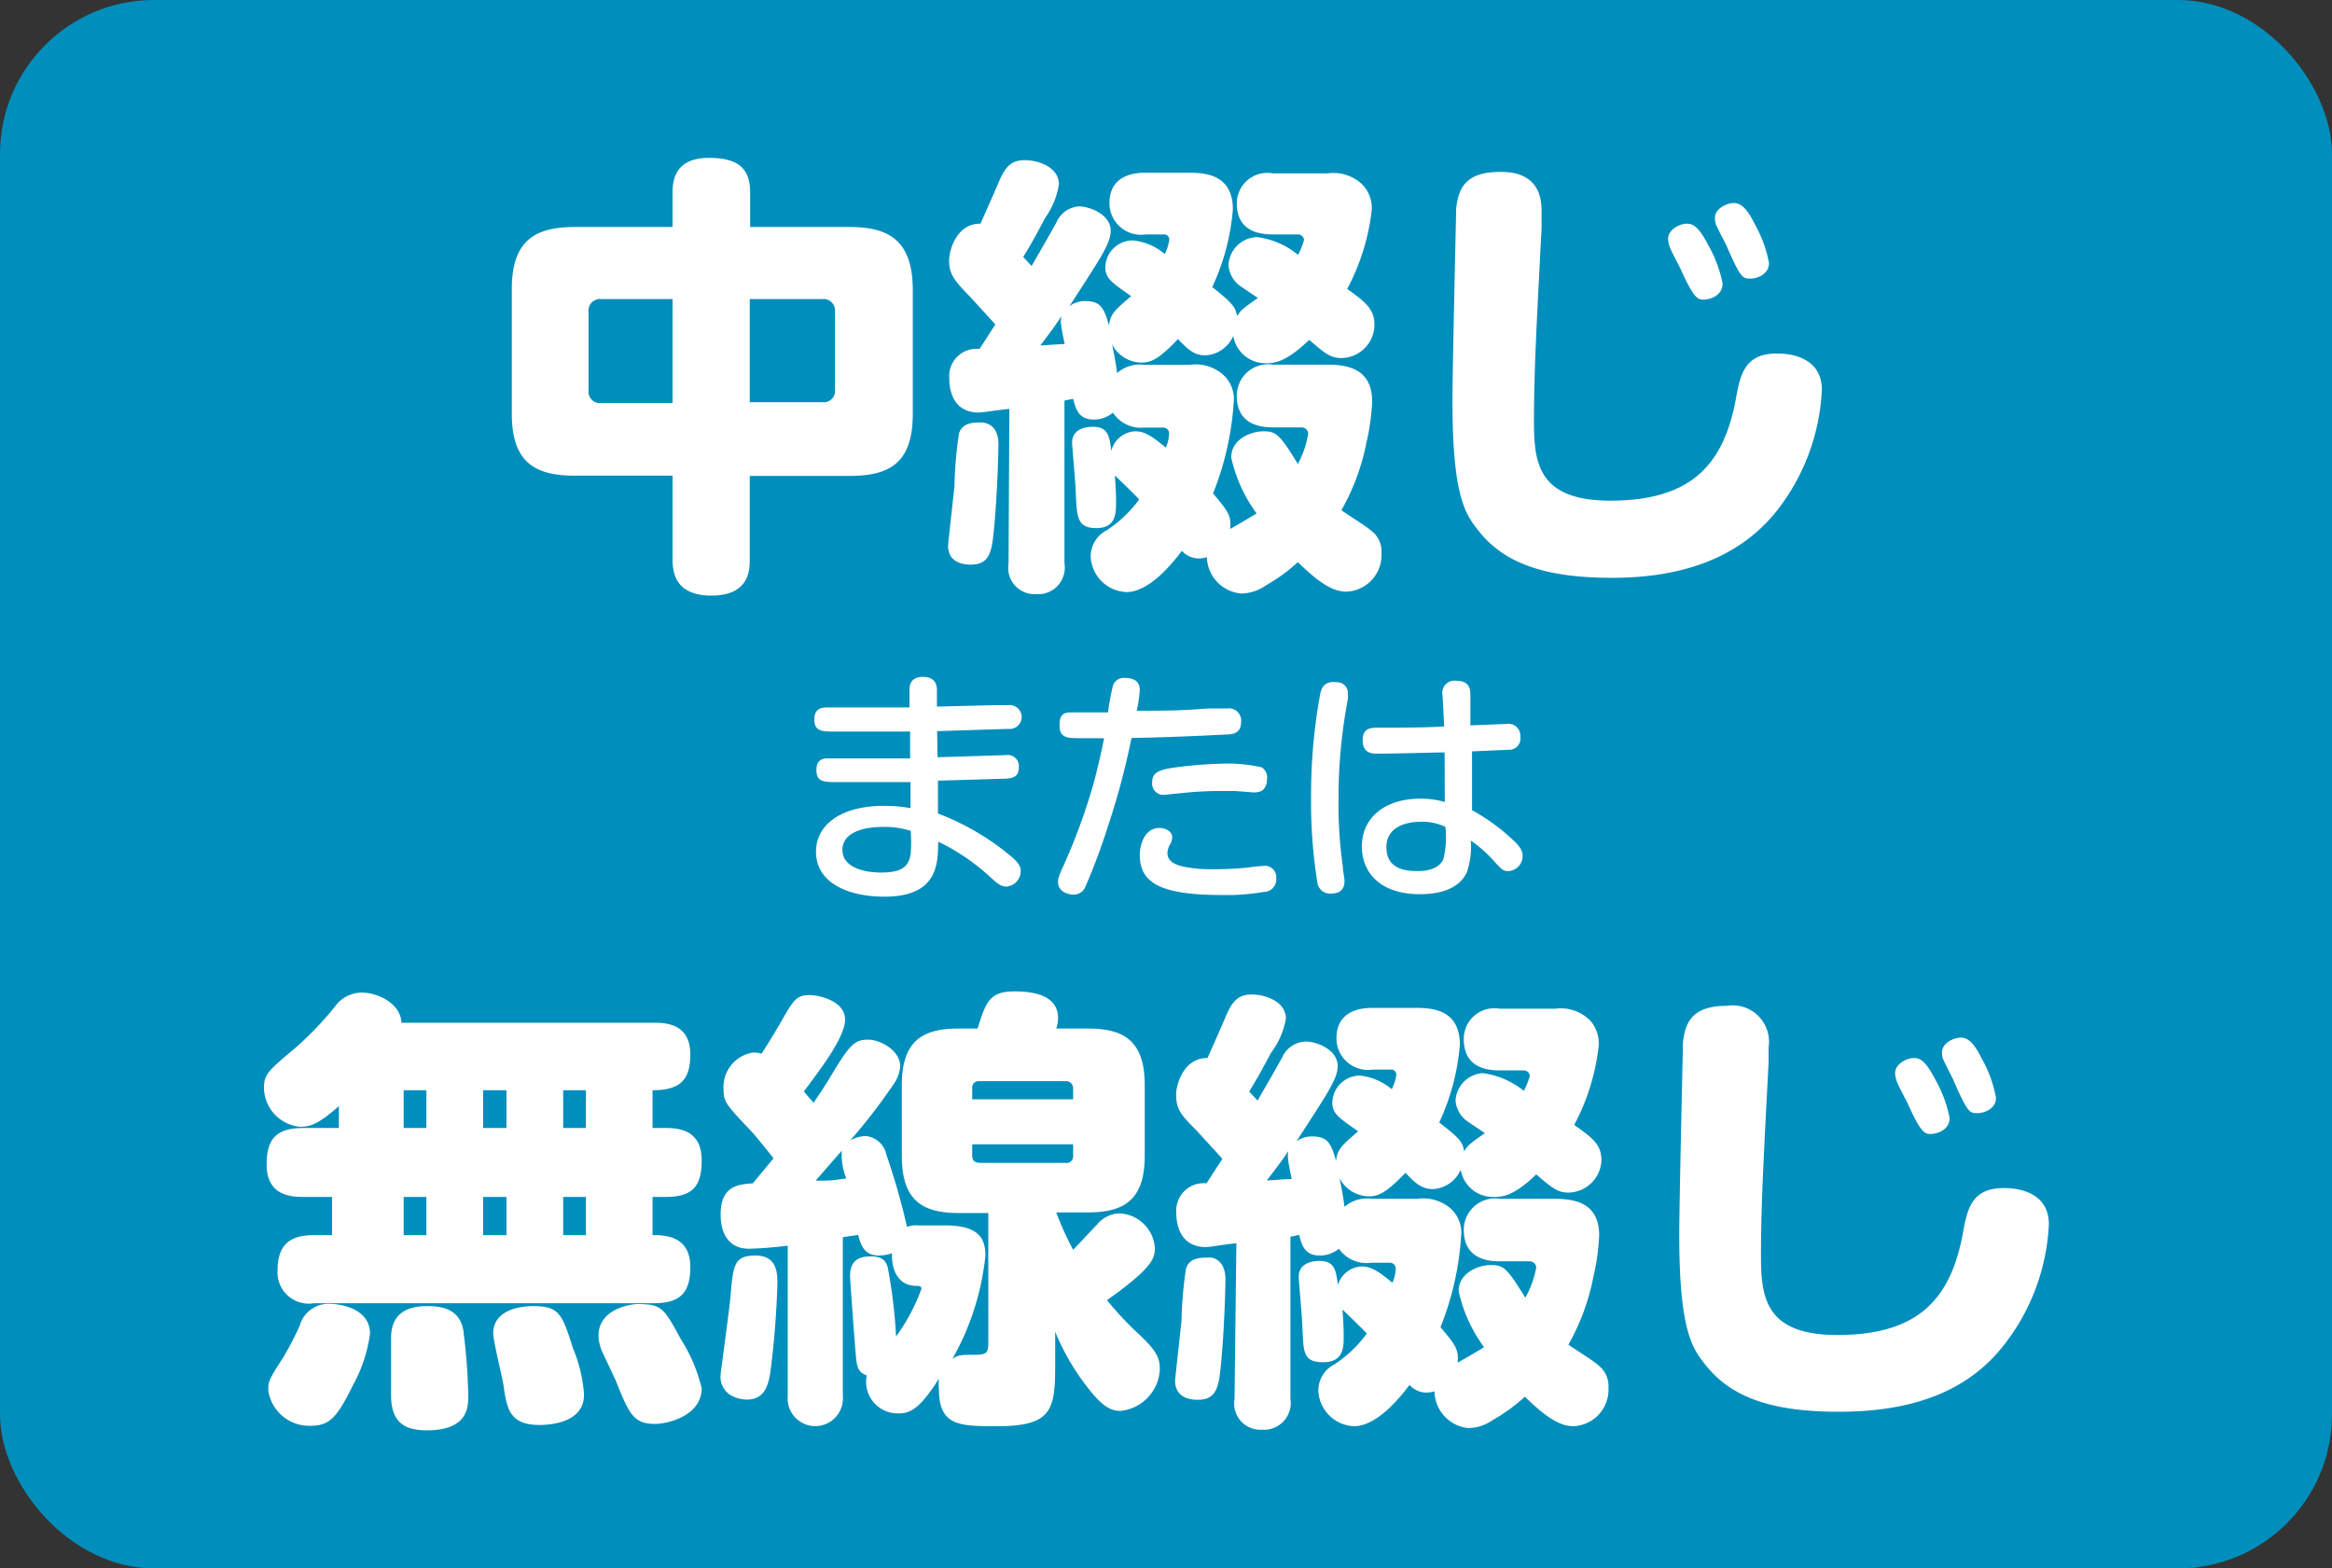 <svg id="レイヤー_1" data-name="レイヤー 1" xmlns="http://www.w3.org/2000/svg" viewBox="0 0 113 76"><rect x="0" y="0" width="113" height="76" fill="#333333" stroke="none"/><defs><style>.cls-1{fill:#008ebc;}.cls-2{fill:#fff;}</style></defs><title>アートボード 1</title><rect class="cls-1" width="113" height="76" rx="7.46" ry="7.46"/><path class="cls-2" d="M36.33,27.12c0,.46,0,1.74-1.85,1.74-1.61,0-1.89-.92-1.89-1.74V23.05H27.86c-1.9,0-3.06-.61-3.06-3V14C24.8,11.59,26,11,27.86,11h4.73V9.34c0-.52.06-1.69,1.76-1.69,1.47,0,2,.55,2,1.69V11h4.82c1.89,0,3.06.64,3.06,3.06v6c0,2.42-1.17,3-3.06,3H36.33ZM32.59,14.49H29.13a.56.56,0,0,0-.61.62v3.81a.55.55,0,0,0,.61.61h3.46Zm3.74,5h3.52a.55.55,0,0,0,.61-.61V15.11a.56.56,0,0,0-.61-.62H36.33Z"/><path class="cls-2" d="M48.91,19.82c-.24,0-1.28.17-1.47.17C46,20,46,18.56,46,18.34a1.32,1.32,0,0,1,1.46-1.43c.35-.52.39-.61.77-1.18-.16-.2-.91-1-1.24-1.37-.72-.73-1-1.06-1-1.74,0-.5.37-1.8,1.52-1.78.13-.29.75-1.69.88-2,.28-.66.55-1.08,1.25-1.08s1.67.35,1.67,1.17a3.77,3.77,0,0,1-.66,1.62c-.46.86-.68,1.28-1.07,1.9,0,0,.28.3.41.44.27-.49.38-.64,1.19-2.09A1.29,1.29,0,0,1,52.28,10c.52,0,1.54.39,1.54,1.18,0,.64-.55,1.41-2,3.66a1.22,1.22,0,0,1,.77-.25c.75,0,.92.36,1.15,1.19.06-.57.28-.75,1.07-1.43-.94-.66-1.25-.86-1.25-1.41a1.33,1.33,0,0,1,1.34-1.29,2.8,2.8,0,0,1,1.54.66,2.27,2.27,0,0,0,.22-.69.25.25,0,0,0-.28-.26h-.86a1.53,1.53,0,0,1-1.76-1.52c0-1.47,1.43-1.47,1.76-1.47h2c.75,0,2.22,0,2.22,1.78a10.91,10.91,0,0,1-1,3.76c1.06.84,1.12,1,1.21,1.41.18-.31.31-.39,1-.88-.37-.26-1-.66-1-.7a1.35,1.35,0,0,1-.42-.91,1.42,1.42,0,0,1,1.37-1.34,3.87,3.87,0,0,1,2,.86,3.77,3.77,0,0,0,.29-.73.3.3,0,0,0-.33-.26H61.67c-.83,0-1.74-.26-1.74-1.52A1.48,1.48,0,0,1,61.67,8.4h2.69A2,2,0,0,1,66.07,9a1.66,1.66,0,0,1,.4,1.17A10.62,10.62,0,0,1,65.28,14c.9.64,1.32,1,1.32,1.72A1.62,1.62,0,0,1,65,17.35c-.53,0-.82-.24-1.56-.88-1.15,1.1-1.7,1.13-2.07,1.13a1.58,1.58,0,0,1-1.61-1.32,1.57,1.57,0,0,1-1.34.94c-.57,0-.88-.31-1.34-.79-1,1.06-1.37,1.14-1.79,1.14a1.62,1.62,0,0,1-1.4-.88c.15.75.19,1,.24,1.39a1.65,1.65,0,0,1,1.32-.4h2.2a2,2,0,0,1,1.47.36,1.58,1.58,0,0,1,.66,1.47,14.34,14.34,0,0,1-1,4.4c.7.84.9,1.06.83,1.72.4-.22,1-.58,1.28-.75a7.21,7.21,0,0,1-1.23-2.71c0-.88.94-1.27,1.56-1.27s.79.15,1.67,1.58A4.51,4.51,0,0,0,63.39,21a.32.32,0,0,0-.31-.29H61.69c-.5,0-1.76-.07-1.76-1.52a1.52,1.52,0,0,1,1.76-1.52h2.53c.88,0,2.27.07,2.27,1.79a10.84,10.84,0,0,1-.28,2A10.76,10.76,0,0,1,65,24.72c.2.16,1.24.8,1.45,1a1.24,1.24,0,0,1,.49,1.08,1.77,1.77,0,0,1-1.7,1.87c-.57,0-1.21-.31-2.35-1.43a8.32,8.32,0,0,1-1.54,1.12,2.12,2.12,0,0,1-1.21.4A1.82,1.82,0,0,1,58.48,27a1.39,1.39,0,0,1-.35.06,1.1,1.1,0,0,1-.86-.37c-.33.44-1.52,2-2.68,2a1.8,1.8,0,0,1-1.74-1.76,1.43,1.43,0,0,1,.77-1.23,6,6,0,0,0,1.58-1.5c-.15-.17-1-1-1.18-1.16.06.72.06,1.14.06,1.29,0,.53,0,1.26-.95,1.26s-.94-.55-1-1.65c0-.4-.18-2.31-.18-2.49,0-.77.88-.77,1-.77.75,0,.81.46.9,1.17A1.25,1.25,0,0,1,55,20.9c.42,0,.75.17,1.49.79a1.82,1.82,0,0,0,.16-.68.28.28,0,0,0-.31-.29h-.9A1.62,1.62,0,0,1,53.93,20a1.47,1.47,0,0,1-.93.33c-.77,0-.88-.57-1-1l-.42.08V27.3a1.29,1.29,0,0,1-1.39,1.49,1.27,1.27,0,0,1-1.32-1.47Zm-.53,1.71c0,.49-.06,2.45-.2,3.94-.11,1.19-.17,1.89-1.14,1.89-.18,0-1.1,0-1.1-.92,0-.07.26-2.42.31-2.88A19.19,19.19,0,0,1,46.47,21c.17-.53.72-.53,1.08-.53C47.72,20.48,48.38,20.54,48.38,21.53Zm2-4.79c.17,0,1-.07,1.21-.07-.22-1.05-.2-1.12-.16-1.36C51.16,15.77,50.71,16.34,50.41,16.74Z"/><path class="cls-2" d="M74.7,10.31s0,.33,0,.73c-.22,4.27-.37,6.84-.37,9.35,0,2,.17,3.87,3.7,3.87,3.89,0,5.47-1.71,6.07-4.86.22-1.23.42-2.27,2-2.27.29,0,2.18,0,2.18,1.76a10.26,10.26,0,0,1-2.18,5.86C84.31,27,81.58,28,78.11,28s-5.37-.81-6.56-2.4c-.6-.77-1.17-1.76-1.17-6.18,0-1.47.18-9.13.18-9.31.11-1,.46-1.78,2.13-1.78C74.7,8.31,74.7,9.78,74.7,10.31Zm6.2,1.63a1.35,1.35,0,0,1-.07-.37c0-.44.55-.73.91-.73s.61.22,1.07,1.1a6.06,6.06,0,0,1,.66,1.8c0,.6-.63.78-.92.78s-.48-.07-1.12-1.5C81.34,12.84,80.94,12.09,80.9,11.94Zm2.27-1a1.07,1.07,0,0,1-.07-.38c0-.46.57-.72.92-.72s.64.28,1,1a6.14,6.14,0,0,1,.7,1.91c0,.51-.53.75-.9.75s-.46,0-1.12-1.5C83.63,11.81,83.21,11.06,83.17,10.91Z"/><path class="cls-2" d="M31.71,49.56c.62,0,1.74.08,1.74,1.54,0,1.23-.49,1.73-1.83,1.73v1.83h.64c.77,0,1.74.18,1.74,1.56,0,1.15-.33,1.78-1.74,1.78h-.64v1.85c.53,0,1.83,0,1.83,1.54,0,1.13-.38,1.76-1.74,1.76H15.21a1.51,1.51,0,0,1-1.76-1.58c0-1.23.57-1.72,1.76-1.72h.88V58H14.68c-.6,0-1.76-.08-1.76-1.56,0-1.14.37-1.78,1.76-1.78h1.74V53.6c-1,.88-1.37,1-1.9,1a1.93,1.93,0,0,1-1.73-1.87c0-.68.22-.86,1.51-1.94a16,16,0,0,0,1.92-2,1.6,1.6,0,0,1,1.32-.69c.79,0,1.89.55,1.91,1.46ZM17.93,64.63a7.13,7.13,0,0,1-.81,2.46c-.81,1.65-1.17,2-2.09,2A2,2,0,0,1,13,67.38c0-.42,0-.49.73-1.61a16.72,16.72,0,0,0,.79-1.52A1.45,1.45,0,0,1,16,63.18C16.24,63.18,17.93,63.29,17.93,64.63Zm4.54,0a27.24,27.24,0,0,1,.22,3c0,.53,0,1.68-2,1.68-1,0-1.74-.31-1.74-1.7V66.28c0-.22,0-1.26,0-1.45,0-1.13.71-1.54,1.74-1.54C21.52,63.29,22.33,63.48,22.47,64.58ZM20.66,52.83h-1.1v1.83h1.1Zm0,5.17h-1.1v1.85h1.1Zm3.88-5.17H23.41v1.83h1.13Zm0,5.17H23.41v1.85h1.13Zm3.23,7.35a7,7,0,0,1,.53,2.23c0,1.3-1.48,1.47-2.16,1.47-1.45,0-1.58-.79-1.74-1.91-.06-.4-.5-2.16-.5-2.53,0-1.19,1.43-1.32,1.93-1.32C27.11,63.29,27.24,63.68,27.77,65.35Zm.62-12.52h-1.1v1.83h1.1Zm0,5.17h-1.1v1.85h1.1ZM33,64.91A7.69,7.69,0,0,1,34,67.27C34,68.63,32.3,69,31.75,69c-1.08,0-1.27-.51-1.93-2.14l-.62-1.32a2.07,2.07,0,0,1-.2-.81c0-1.3,1.54-1.54,1.92-1.54C32.06,63.2,32.17,63.37,33,64.91Z"/><path class="cls-2" d="M38.17,60.36a18,18,0,0,1-1.87.15c-1.38,0-1.38-1.4-1.38-1.67,0-1.36.83-1.45,1.56-1.5l1-1.21c-.2-.26-.69-.88-1.1-1.34-1.21-1.27-1.32-1.41-1.32-2A1.69,1.69,0,0,1,36.52,51a1.43,1.43,0,0,1,.38.06c.22-.33.46-.72.88-1.43.66-1.16.79-1.41,1.45-1.41.48,0,1.72.29,1.72,1.19s-1.39,2.66-2,3.48c.2.24.31.35.47.55.26-.38.57-.84.83-1.28.93-1.56,1.17-1.78,1.81-1.78s1.56.55,1.56,1.28a1.72,1.72,0,0,1-.26.79,28,28,0,0,1-2.16,2.81,1.65,1.65,0,0,1,.75-.21,1.13,1.13,0,0,1,1,.9,33.14,33.14,0,0,1,1,3.5,1.15,1.15,0,0,1,.5-.07h1.35c1.62,0,1.95.62,1.95,1.47a12.88,12.88,0,0,1-1.6,5c.28-.2.44-.2,1.08-.2s.66-.13.66-.66V58.78H46.45c-1.74,0-2.75-.6-2.75-2.75V52.57c0-2.13,1-2.73,2.75-2.73h.92c.4-1.25.55-1.8,1.78-1.8s2.12.33,2.12,1.3a1.54,1.54,0,0,1-.09.5h1.54c1.74,0,2.75.6,2.75,2.73V56c0,2.15-1,2.75-2.75,2.75H51.18A15.15,15.15,0,0,0,52,60.56c.18-.18,1-1.06,1.17-1.23a1.42,1.42,0,0,1,1.1-.53,1.79,1.79,0,0,1,1.69,1.69c0,.42-.15.71-.72,1.26A16.24,16.24,0,0,1,53.64,63a15.85,15.85,0,0,0,1.48,1.59c1,.92,1.08,1.27,1.08,1.78a2.12,2.12,0,0,1-1.92,2c-.42,0-.84-.2-1.47-1a11.24,11.24,0,0,1-1.68-2.84v1.67c0,2.14-.19,2.91-2.81,2.91-1.81,0-2.82,0-2.82-1.78a2,2,0,0,1,0-.53c-1,1.6-1.48,1.69-2,1.69A1.53,1.53,0,0,1,42,66.65c-.37-.13-.46-.35-.51-.77s-.3-3.94-.3-4c0-.48.11-1,1-1,.42,0,.72.11.83.55a24.93,24.93,0,0,1,.4,3.33,9.1,9.1,0,0,0,1.23-2.31c0-.14-.15-.14-.26-.14-.75,0-1.19-.59-1.17-1.58a2.06,2.06,0,0,1-.64.11c-.75,0-.88-.59-1-1l-.74.11v7.7a1.34,1.34,0,1,1-2.67,0Zm-.5,1.85a43,43,0,0,1-.35,4.35c-.09.47-.22,1.26-1.13,1.26a1.63,1.63,0,0,1-.83-.24,1.06,1.06,0,0,1-.44-1c0-.09.44-3.21.48-3.81.13-1.45.16-1.93,1.21-1.93S37.67,61.7,37.67,62.21Zm1.87-5c.68,0,.75,0,1.47-.11a3,3,0,0,1-.22-1.34C40.26,56.36,39.93,56.75,39.54,57.19Zm7.57-3.94H52v-.53a.34.34,0,0,0-.35-.35H47.44a.31.31,0,0,0-.33.35Zm0,2.18V56c0,.29.17.35.44.35h4.07A.32.32,0,0,0,52,56v-.55Z"/><path class="cls-2" d="M59.91,60.25c-.24,0-1.28.18-1.47.18C57,60.43,57,59,57,58.78a1.33,1.33,0,0,1,1.46-1.44c.35-.52.39-.61.77-1.18-.16-.2-.91-1-1.24-1.37-.72-.72-1-1-1-1.74,0-.5.37-1.8,1.52-1.78.13-.28.75-1.69.88-2,.28-.66.55-1.08,1.25-1.08s1.67.35,1.67,1.17A3.78,3.78,0,0,1,61.6,51c-.46.85-.68,1.27-1.07,1.89,0,0,.28.31.41.44.27-.49.38-.64,1.19-2.09a1.29,1.29,0,0,1,1.15-.77c.52,0,1.54.39,1.54,1.19,0,.63-.55,1.4-2,3.65a1.23,1.23,0,0,1,.77-.24c.75,0,.92.35,1.15,1.19.06-.58.28-.75,1.07-1.44-.94-.66-1.25-.85-1.25-1.4a1.34,1.34,0,0,1,1.34-1.3,2.88,2.88,0,0,1,1.54.66,2.34,2.34,0,0,0,.22-.68.25.25,0,0,0-.28-.27h-.86a1.53,1.53,0,0,1-1.76-1.52c0-1.47,1.43-1.47,1.76-1.47h2c.75,0,2.22,0,2.22,1.78a11,11,0,0,1-1,3.77c1.06.83,1.12.94,1.21,1.4.18-.31.31-.39,1-.88-.37-.26-1-.66-1-.7a1.32,1.32,0,0,1-.42-.9A1.42,1.42,0,0,1,71.84,52a4,4,0,0,1,2,.86,4.06,4.06,0,0,0,.29-.72.3.3,0,0,0-.33-.27H72.67c-.83,0-1.74-.26-1.74-1.52a1.48,1.48,0,0,1,1.74-1.47h2.69a2,2,0,0,1,1.71.59,1.67,1.67,0,0,1,.4,1.17,10.56,10.56,0,0,1-1.19,3.87c.9.64,1.32.95,1.32,1.72A1.63,1.63,0,0,1,76,57.79c-.53,0-.82-.25-1.56-.88C73.31,58,72.76,58,72.39,58a1.58,1.58,0,0,1-1.61-1.32,1.55,1.55,0,0,1-1.34.94c-.57,0-.88-.31-1.34-.79-1,1.06-1.37,1.14-1.79,1.14a1.62,1.62,0,0,1-1.4-.88c.15.75.19,1,.24,1.39a1.66,1.66,0,0,1,1.32-.39h2.2a2.08,2.08,0,0,1,1.47.35,1.58,1.58,0,0,1,.66,1.47,14.22,14.22,0,0,1-1,4.4c.7.84.9,1.06.83,1.72.4-.22,1-.57,1.28-.75a7.21,7.21,0,0,1-1.23-2.71c0-.88.94-1.27,1.56-1.27s.79.15,1.67,1.58a4.51,4.51,0,0,0,.53-1.47.32.32,0,0,0-.31-.29H72.69c-.5,0-1.76-.06-1.76-1.52a1.52,1.52,0,0,1,1.76-1.51h2.53c.88,0,2.27.06,2.27,1.78a10.84,10.84,0,0,1-.28,2A11,11,0,0,1,76,65.16c.2.15,1.24.79,1.45,1a1.26,1.26,0,0,1,.49,1.08,1.77,1.77,0,0,1-1.7,1.87c-.57,0-1.21-.31-2.35-1.43a8.32,8.32,0,0,1-1.54,1.12,2.12,2.12,0,0,1-1.21.4,1.82,1.82,0,0,1-1.63-1.78,1.39,1.39,0,0,1-.35.06,1.1,1.1,0,0,1-.86-.37c-.33.44-1.52,2-2.68,2a1.8,1.8,0,0,1-1.74-1.76,1.43,1.43,0,0,1,.77-1.23,6,6,0,0,0,1.58-1.5c-.15-.17-1-1-1.18-1.16.06.72.06,1.14.06,1.3,0,.52,0,1.25-1,1.25s-.94-.55-1-1.65c0-.4-.18-2.31-.18-2.49,0-.77.88-.77,1-.77.75,0,.81.47.9,1.17a1.25,1.25,0,0,1,1.15-.9c.42,0,.75.17,1.49.79a1.82,1.82,0,0,0,.16-.68.28.28,0,0,0-.31-.29h-.9a1.62,1.62,0,0,1-1.54-.68,1.47,1.47,0,0,1-.93.33c-.77,0-.88-.57-1-1l-.42.09v7.85a1.3,1.3,0,0,1-1.39,1.5,1.27,1.27,0,0,1-1.32-1.48ZM59.38,62c0,.48-.06,2.44-.2,3.93-.11,1.19-.17,1.9-1.14,1.9-.18,0-1.1,0-1.1-.93,0-.06.26-2.42.31-2.88a19.19,19.19,0,0,1,.22-2.55c.17-.53.72-.53,1.08-.53C58.72,60.91,59.38,61,59.38,62Zm2-4.8c.17,0,1-.07,1.21-.07-.22-1.05-.2-1.12-.16-1.36C62.16,56.2,61.71,56.77,61.41,57.17Z"/><path class="cls-2" d="M85.7,50.74s0,.33,0,.73c-.22,4.27-.37,6.84-.37,9.35,0,2,.17,3.87,3.7,3.87,3.89,0,5.47-1.71,6.07-4.86.22-1.23.42-2.26,2-2.26.29,0,2.18,0,2.18,1.76a10.24,10.24,0,0,1-2.18,5.85c-1.78,2.29-4.51,3.23-8,3.23s-5.37-.81-6.56-2.4c-.6-.77-1.17-1.76-1.17-6.18,0-1.47.18-9.13.18-9.31.11-1,.46-1.78,2.13-1.78A1.76,1.76,0,0,1,85.7,50.74Zm6.2,1.63a1.27,1.27,0,0,1-.07-.37c0-.44.55-.73.91-.73s.61.22,1.07,1.1a6,6,0,0,1,.66,1.81c0,.59-.63.77-.92.77s-.48-.07-1.12-1.5C92.34,53.27,91.94,52.53,91.9,52.37Zm2.27-1A1.07,1.07,0,0,1,94.1,51c0-.46.57-.72.92-.72s.64.28,1,1a6.11,6.11,0,0,1,.7,1.92c0,.5-.53.74-.9.74s-.46,0-1.12-1.49C94.63,52.24,94.21,51.49,94.17,51.34Z"/><path class="cls-2" d="M45.43,36.69c.31,0,3.28-.1,3.32-.1a.54.54,0,0,1,.62.58c0,.55-.36.56-.92.57l-3,.09,0,1.59a12.3,12.3,0,0,1,3.45,2c.56.44.56.66.56.79a.75.75,0,0,1-.69.75c-.29,0-.47-.17-.83-.5a10.35,10.35,0,0,0-1.57-1.18,8,8,0,0,0-.91-.49c0,1.17-.09,2.66-2.61,2.66-1.69,0-3.31-.63-3.31-2.18,0-1.29,1.2-2.22,3.27-2.22a7,7,0,0,1,1.31.11l0-1.26c-1,0-2.51,0-3.49,0-.71,0-1.07,0-1.07-.59s.43-.56.62-.56l3.92,0V35.45l-3.58,0c-.69,0-1.06,0-1.06-.59s.43-.58.71-.58l.65,0c.52,0,2.79,0,3.25,0v-.86c0-.46.28-.62.66-.62s.66.17.67.62l0,.82,2.8-.07.65,0a.58.58,0,1,1,0,1.15l-3.44.11Zm-2.61,3.38c-.49,0-2,.06-2,1.13,0,.74.87,1.08,1.88,1.08s1.34-.29,1.43-.92a7.66,7.66,0,0,0,0-1.1A4.14,4.14,0,0,0,42.82,40.07Z"/><path class="cls-2" d="M52.29,35.77c-.54,0-.95,0-.95-.62s.28-.63.67-.63h1.68a12.39,12.39,0,0,1,.23-1.26.55.55,0,0,1,.59-.41c.49,0,.72.21.72.59a6.45,6.45,0,0,1-.15,1c1.46,0,2.06,0,3.47-.11l.92,0a.59.59,0,0,1,.67.64c0,.6-.45.61-.68.62-2.36.12-3.53.15-4.63.17A36.27,36.27,0,0,1,53.7,40,30.59,30.59,0,0,1,52.58,43a.6.6,0,0,1-.57.35c-.24,0-.74-.13-.74-.6,0-.13,0-.24.25-.77A29.47,29.47,0,0,0,53,37.93c.19-.72.36-1.44.5-2.16Zm8.94,7.45a10.17,10.17,0,0,1-2,.15c-2.84,0-4-.51-4-1.93,0-.56.26-1.32.95-1.32.24,0,.62.13.62.45a.65.65,0,0,1-.1.34.92.92,0,0,0-.13.42c0,.39.33.56.75.66a6.57,6.57,0,0,0,1.45.13,16.64,16.64,0,0,0,1.7-.08,7.16,7.16,0,0,1,.74-.08.55.55,0,0,1,.63.61A.6.6,0,0,1,61.23,43.22Zm-.07-4.91a.83.83,0,0,1-.41.09l-.91-.07h-.61a17,17,0,0,0-1.76.08l-1.09.11a.55.55,0,0,1-.55-.61c0-.47.31-.61,1.1-.72A21.4,21.4,0,0,1,59.42,37a7.65,7.65,0,0,1,1.71.18.58.58,0,0,1,.26.6A.65.65,0,0,1,61.16,38.31Z"/><path class="cls-2" d="M65.31,33.64a.83.83,0,0,1,0,.25,25.57,25.57,0,0,0-.45,4.81A21.6,21.6,0,0,0,65.07,42c0,.17.08.55.08.7,0,.44-.27.6-.66.6a.62.62,0,0,1-.66-.56,24.73,24.73,0,0,1-.3-4.15,26.79,26.79,0,0,1,.45-5c.06-.21.15-.61.8-.53A.52.52,0,0,1,65.31,33.64Zm4.59.06a.59.59,0,0,1,.67-.71c.66,0,.68.43.68.7l0,1.46L73,35.08a.58.58,0,0,1,.67.63.54.54,0,0,1-.49.62c-.16,0-1.55.07-1.85.08l0,2.85a9.58,9.58,0,0,1,2,1.46c.36.32.45.55.45.75a.73.73,0,0,1-.67.74c-.25,0-.29,0-.84-.62a6.54,6.54,0,0,0-1-.86,3.83,3.83,0,0,1-.19,1.53c-.45,1-1.74,1.07-2.28,1.07-2,0-2.81-1.13-2.81-2.3,0-1.47,1.19-2.33,2.83-2.33a4.35,4.35,0,0,1,1.19.16L70,36.46c-.48,0-2.25.06-3.27.06-.22,0-.7,0-.7-.64s.43-.62.83-.62c1,0,2.23,0,3.12-.06Zm-1.06,6.12c-.45,0-1.66.12-1.66,1.23s1,1.16,1.53,1.16c.34,0,1-.07,1.23-.57a4.59,4.59,0,0,0,.1-1.57A2.62,2.62,0,0,0,68.84,39.82Z"/></svg>